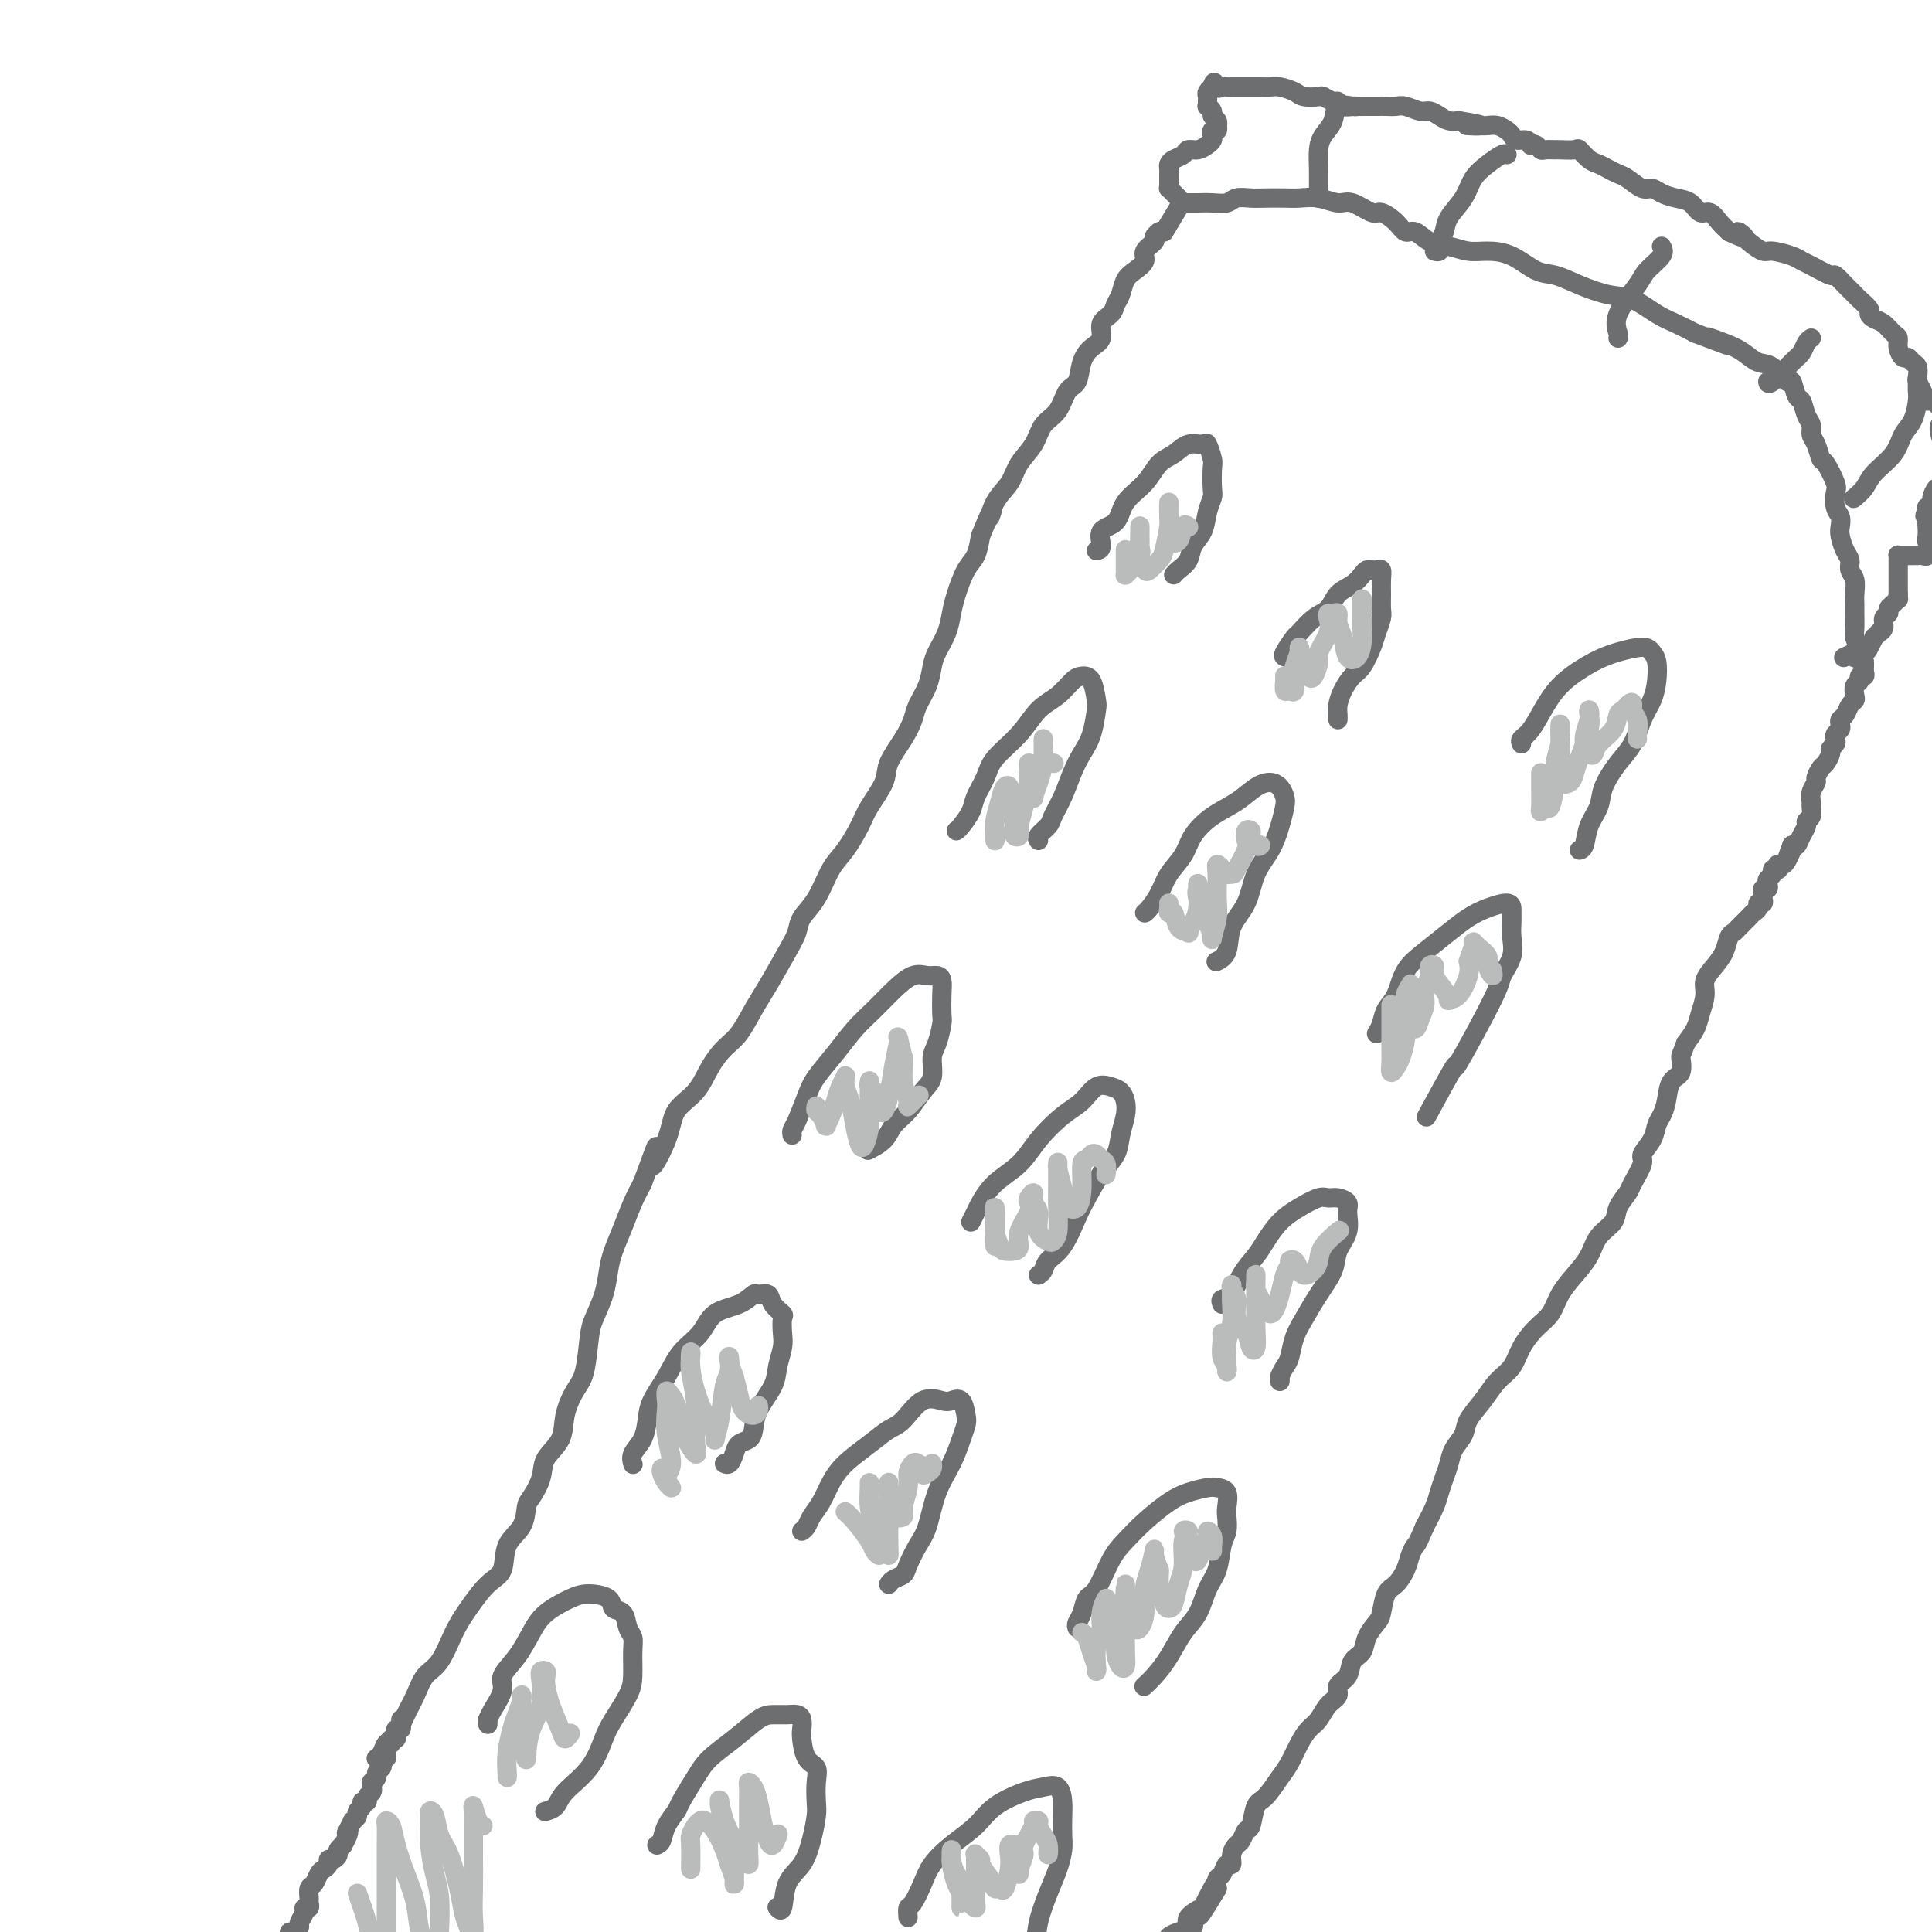 <svg viewBox='0 0 400 400' version='1.1' xmlns='http://www.w3.org/2000/svg' xmlns:xlink='http://www.w3.org/1999/xlink'><g fill='none' stroke='#6D6E70' stroke-width='4' stroke-linecap='round' stroke-linejoin='round'><path d='M78,364c-0.096,0.062 -0.192,0.124 0,0c0.192,-0.124 0.670,-0.433 1,-1c0.330,-0.567 0.510,-1.391 1,-2c0.490,-0.609 1.289,-1.003 2,-2c0.711,-0.997 1.334,-2.598 2,-4c0.666,-1.402 1.374,-2.607 2,-4c0.626,-1.393 1.171,-2.975 2,-4c0.829,-1.025 1.942,-1.493 3,-3c1.058,-1.507 2.060,-4.052 3,-6c0.940,-1.948 1.817,-3.300 3,-5c1.183,-1.700 2.670,-3.748 4,-5c1.330,-1.252 2.502,-1.709 3,-3c0.498,-1.291 0.323,-3.415 1,-5c0.677,-1.585 2.207,-2.629 3,-4c0.793,-1.371 0.850,-3.068 1,-4c0.150,-0.932 0.392,-1.097 1,-2c0.608,-0.903 1.580,-2.542 2,-4c0.420,-1.458 0.287,-2.736 1,-4c0.713,-1.264 2.271,-2.516 3,-4c0.729,-1.484 0.628,-3.200 1,-5c0.372,-1.800 1.217,-3.684 2,-5c0.783,-1.316 1.505,-2.063 2,-4c0.495,-1.937 0.762,-5.062 1,-7c0.238,-1.938 0.448,-2.688 1,-4c0.552,-1.312 1.446,-3.187 2,-5c0.554,-1.813 0.767,-3.566 1,-5c0.233,-1.434 0.485,-2.549 1,-4c0.515,-1.451 1.292,-3.237 2,-5c0.708,-1.763 1.345,-3.504 2,-5c0.655,-1.496 1.327,-2.748 2,-4'/><path d='M133,245c4.775,-13.063 2.213,-5.722 2,-4c-0.213,1.722 1.924,-2.175 3,-5c1.076,-2.825 1.092,-4.578 2,-6c0.908,-1.422 2.708,-2.512 4,-4c1.292,-1.488 2.077,-3.374 3,-5c0.923,-1.626 1.984,-2.991 3,-4c1.016,-1.009 1.989,-1.663 3,-3c1.011,-1.337 2.062,-3.358 3,-5c0.938,-1.642 1.763,-2.905 3,-5c1.237,-2.095 2.887,-5.022 4,-7c1.113,-1.978 1.690,-3.006 2,-4c0.310,-0.994 0.352,-1.953 1,-3c0.648,-1.047 1.901,-2.183 3,-4c1.099,-1.817 2.043,-4.317 3,-6c0.957,-1.683 1.928,-2.549 3,-4c1.072,-1.451 2.244,-3.486 3,-5c0.756,-1.514 1.096,-2.506 2,-4c0.904,-1.494 2.374,-3.491 3,-5c0.626,-1.509 0.409,-2.531 1,-4c0.591,-1.469 1.990,-3.383 3,-5c1.010,-1.617 1.632,-2.935 2,-4c0.368,-1.065 0.484,-1.877 1,-3c0.516,-1.123 1.434,-2.558 2,-4c0.566,-1.442 0.781,-2.891 1,-4c0.219,-1.109 0.443,-1.879 1,-3c0.557,-1.121 1.448,-2.592 2,-4c0.552,-1.408 0.764,-2.753 1,-4c0.236,-1.247 0.496,-2.396 1,-4c0.504,-1.604 1.251,-3.663 2,-5c0.749,-1.337 1.500,-1.954 2,-3c0.500,-1.046 0.750,-2.523 1,-4'/><path d='M203,111c3.529,-8.665 2.353,-4.827 2,-4c-0.353,0.827 0.117,-1.357 1,-3c0.883,-1.643 2.180,-2.745 3,-4c0.820,-1.255 1.164,-2.662 2,-4c0.836,-1.338 2.164,-2.608 3,-4c0.836,-1.392 1.179,-2.907 2,-4c0.821,-1.093 2.120,-1.763 3,-3c0.880,-1.237 1.340,-3.040 2,-4c0.660,-0.960 1.520,-1.076 2,-2c0.480,-0.924 0.580,-2.656 1,-4c0.420,-1.344 1.159,-2.300 2,-3c0.841,-0.700 1.784,-1.145 2,-2c0.216,-0.855 -0.294,-2.120 0,-3c0.294,-0.880 1.390,-1.377 2,-2c0.610,-0.623 0.732,-1.374 1,-2c0.268,-0.626 0.683,-1.126 1,-2c0.317,-0.874 0.538,-2.122 1,-3c0.462,-0.878 1.167,-1.387 2,-2c0.833,-0.613 1.796,-1.331 2,-2c0.204,-0.669 -0.352,-1.290 0,-2c0.352,-0.710 1.610,-1.511 2,-2c0.390,-0.489 -0.089,-0.667 0,-1c0.089,-0.333 0.745,-0.821 1,-1c0.255,-0.179 0.107,-0.048 0,0c-0.107,0.048 -0.173,0.014 0,0c0.173,-0.014 0.587,-0.007 1,0'/><path d='M241,48c6.333,-10.500 3.167,-5.250 0,0'/><path d='M246,42c-0.102,0.001 -0.203,0.001 0,0c0.203,-0.001 0.711,-0.004 1,0c0.289,0.004 0.360,0.015 1,0c0.640,-0.015 1.850,-0.057 3,0c1.150,0.057 2.240,0.211 3,0c0.760,-0.211 1.189,-0.788 2,-1c0.811,-0.212 2.005,-0.058 3,0c0.995,0.058 1.793,0.020 3,0c1.207,-0.020 2.825,-0.022 4,0c1.175,0.022 1.908,0.066 3,0c1.092,-0.066 2.542,-0.244 4,0c1.458,0.244 2.922,0.908 4,1c1.078,0.092 1.769,-0.388 3,0c1.231,0.388 3.001,1.643 4,2c0.999,0.357 1.229,-0.185 2,0c0.771,0.185 2.085,1.096 3,2c0.915,0.904 1.430,1.801 2,2c0.570,0.199 1.193,-0.301 2,0c0.807,0.301 1.796,1.402 3,2c1.204,0.598 2.622,0.693 4,1c1.378,0.307 2.717,0.827 4,1c1.283,0.173 2.512,-0.001 4,0c1.488,0.001 3.237,0.175 5,1c1.763,0.825 3.541,2.299 5,3c1.459,0.701 2.599,0.628 4,1c1.401,0.372 3.063,1.188 5,2c1.937,0.812 4.149,1.621 6,2c1.851,0.379 3.342,0.328 5,1c1.658,0.672 3.485,2.065 5,3c1.515,0.935 2.719,1.410 4,2c1.281,0.590 2.641,1.295 4,2'/><path d='M351,69c11.536,4.367 4.875,1.783 3,1c-1.875,-0.783 1.035,0.233 3,1c1.965,0.767 2.985,1.285 4,2c1.015,0.715 2.026,1.628 3,2c0.974,0.372 1.910,0.202 3,1c1.090,0.798 2.333,2.563 3,3c0.667,0.437 0.757,-0.455 1,0c0.243,0.455 0.639,2.258 1,3c0.361,0.742 0.688,0.424 1,1c0.312,0.576 0.609,2.046 1,3c0.391,0.954 0.877,1.390 1,2c0.123,0.610 -0.117,1.393 0,2c0.117,0.607 0.592,1.040 1,2c0.408,0.960 0.749,2.449 1,3c0.251,0.551 0.411,0.164 1,1c0.589,0.836 1.608,2.896 2,4c0.392,1.104 0.157,1.253 0,2c-0.157,0.747 -0.235,2.091 0,3c0.235,0.909 0.785,1.384 1,2c0.215,0.616 0.095,1.373 0,2c-0.095,0.627 -0.165,1.126 0,2c0.165,0.874 0.566,2.125 1,3c0.434,0.875 0.901,1.375 1,2c0.099,0.625 -0.170,1.374 0,2c0.170,0.626 0.778,1.130 1,2c0.222,0.870 0.059,2.106 0,3c-0.059,0.894 -0.013,1.447 0,2c0.013,0.553 -0.007,1.107 0,2c0.007,0.893 0.040,2.125 0,3c-0.040,0.875 -0.154,1.393 0,2c0.154,0.607 0.577,1.304 1,2'/><path d='M385,134c0.833,5.714 0.417,3.000 0,2c-0.417,-1.000 -0.833,-0.286 -1,0c-0.167,0.286 -0.083,0.143 0,0'/><path d='M386,137c0.009,0.342 0.017,0.683 0,1c-0.017,0.317 -0.061,0.609 0,1c0.061,0.391 0.226,0.882 0,1c-0.226,0.118 -0.844,-0.137 -1,0c-0.156,0.137 0.151,0.666 0,1c-0.151,0.334 -0.761,0.475 -1,1c-0.239,0.525 -0.106,1.436 0,2c0.106,0.564 0.186,0.781 0,1c-0.186,0.219 -0.637,0.440 -1,1c-0.363,0.560 -0.637,1.459 -1,2c-0.363,0.541 -0.816,0.722 -1,1c-0.184,0.278 -0.101,0.652 0,1c0.101,0.348 0.219,0.671 0,1c-0.219,0.329 -0.776,0.664 -1,1c-0.224,0.336 -0.116,0.671 0,1c0.116,0.329 0.239,0.650 0,1c-0.239,0.350 -0.838,0.728 -1,1c-0.162,0.272 0.115,0.439 0,1c-0.115,0.561 -0.623,1.515 -1,2c-0.377,0.485 -0.623,0.501 -1,1c-0.377,0.499 -0.886,1.481 -1,2c-0.114,0.519 0.167,0.577 0,1c-0.167,0.423 -0.781,1.213 -1,2c-0.219,0.787 -0.044,1.572 0,2c0.044,0.428 -0.044,0.498 0,1c0.044,0.502 0.219,1.434 0,2c-0.219,0.566 -0.832,0.765 -1,1c-0.168,0.235 0.110,0.506 0,1c-0.110,0.494 -0.606,1.210 -1,2c-0.394,0.790 -0.684,1.654 -1,2c-0.316,0.346 -0.658,0.173 -1,0'/><path d='M371,175c-2.272,6.001 -0.451,2.004 0,1c0.451,-1.004 -0.466,0.985 -1,2c-0.534,1.015 -0.683,1.056 -1,1c-0.317,-0.056 -0.802,-0.208 -1,0c-0.198,0.208 -0.109,0.777 0,1c0.109,0.223 0.239,0.101 0,0c-0.239,-0.101 -0.848,-0.181 -1,0c-0.152,0.181 0.152,0.622 0,1c-0.152,0.378 -0.758,0.693 -1,1c-0.242,0.307 -0.118,0.607 0,1c0.118,0.393 0.229,0.880 0,1c-0.229,0.120 -0.797,-0.126 -1,0c-0.203,0.126 -0.039,0.625 0,1c0.039,0.375 -0.045,0.625 0,1c0.045,0.375 0.220,0.873 0,1c-0.220,0.127 -0.836,-0.117 -1,0c-0.164,0.117 0.125,0.595 0,1c-0.125,0.405 -0.664,0.737 -1,1c-0.336,0.263 -0.471,0.458 -1,1c-0.529,0.542 -1.454,1.432 -2,2c-0.546,0.568 -0.714,0.813 -1,1c-0.286,0.187 -0.689,0.317 -1,1c-0.311,0.683 -0.531,1.919 -1,3c-0.469,1.081 -1.185,2.008 -2,3c-0.815,0.992 -1.727,2.050 -2,3c-0.273,0.950 0.092,1.791 0,3c-0.092,1.209 -0.640,2.787 -1,4c-0.360,1.213 -0.531,2.061 -1,3c-0.469,0.939 -1.234,1.970 -2,3'/><path d='M349,216c-0.874,2.527 -1.060,2.343 -1,3c0.060,0.657 0.367,2.153 0,3c-0.367,0.847 -1.406,1.045 -2,2c-0.594,0.955 -0.742,2.669 -1,4c-0.258,1.331 -0.628,2.280 -1,3c-0.372,0.720 -0.748,1.212 -1,2c-0.252,0.788 -0.381,1.873 -1,3c-0.619,1.127 -1.728,2.297 -2,3c-0.272,0.703 0.294,0.940 0,2c-0.294,1.060 -1.448,2.944 -2,4c-0.552,1.056 -0.503,1.286 -1,2c-0.497,0.714 -1.539,1.912 -2,3c-0.461,1.088 -0.340,2.065 -1,3c-0.660,0.935 -2.101,1.829 -3,3c-0.899,1.171 -1.255,2.619 -2,4c-0.745,1.381 -1.880,2.693 -3,4c-1.120,1.307 -2.224,2.608 -3,4c-0.776,1.392 -1.222,2.875 -2,4c-0.778,1.125 -1.887,1.893 -3,3c-1.113,1.107 -2.228,2.554 -3,4c-0.772,1.446 -1.200,2.890 -2,4c-0.800,1.110 -1.972,1.886 -3,3c-1.028,1.114 -1.910,2.566 -3,4c-1.090,1.434 -2.386,2.848 -3,4c-0.614,1.152 -0.546,2.041 -1,3c-0.454,0.959 -1.430,1.988 -2,3c-0.570,1.012 -0.733,2.006 -1,3c-0.267,0.994 -0.639,1.988 -1,3c-0.361,1.012 -0.713,2.042 -1,3c-0.287,0.958 -0.511,1.845 -1,3c-0.489,1.155 -1.245,2.577 -2,4'/><path d='M295,316c-1.794,4.225 -1.780,3.787 -2,4c-0.220,0.213 -0.675,1.076 -1,2c-0.325,0.924 -0.520,1.909 -1,3c-0.480,1.091 -1.246,2.287 -2,3c-0.754,0.713 -1.496,0.943 -2,2c-0.504,1.057 -0.769,2.939 -1,4c-0.231,1.061 -0.428,1.299 -1,2c-0.572,0.701 -1.520,1.864 -2,3c-0.480,1.136 -0.491,2.244 -1,3c-0.509,0.756 -1.515,1.160 -2,2c-0.485,0.840 -0.447,2.116 -1,3c-0.553,0.884 -1.695,1.377 -2,2c-0.305,0.623 0.228,1.376 0,2c-0.228,0.624 -1.216,1.119 -2,2c-0.784,0.881 -1.364,2.149 -2,3c-0.636,0.851 -1.329,1.286 -2,2c-0.671,0.714 -1.321,1.708 -2,3c-0.679,1.292 -1.386,2.883 -2,4c-0.614,1.117 -1.134,1.762 -2,3c-0.866,1.238 -2.077,3.071 -3,4c-0.923,0.929 -1.556,0.955 -2,2c-0.444,1.045 -0.697,3.108 -1,4c-0.303,0.892 -0.655,0.611 -1,1c-0.345,0.389 -0.684,1.447 -1,2c-0.316,0.553 -0.609,0.600 -1,1c-0.391,0.400 -0.879,1.153 -1,2c-0.121,0.847 0.125,1.788 0,2c-0.125,0.212 -0.621,-0.304 -1,0c-0.379,0.304 -0.640,1.428 -1,2c-0.360,0.572 -0.817,0.592 -1,1c-0.183,0.408 -0.091,1.204 0,2'/><path d='M252,391c-6.821,11.430 -2.372,2.505 -1,0c1.372,-2.505 -0.331,1.409 -1,3c-0.669,1.591 -0.303,0.860 -1,1c-0.697,0.140 -2.458,1.150 -3,2c-0.542,0.850 0.136,1.541 0,2c-0.136,0.459 -1.087,0.687 -2,1c-0.913,0.313 -1.789,0.713 -2,1c-0.211,0.287 0.243,0.462 0,1c-0.243,0.538 -1.182,1.440 -2,2c-0.818,0.560 -1.514,0.779 -2,1c-0.486,0.221 -0.761,0.444 -1,1c-0.239,0.556 -0.441,1.445 -1,2c-0.559,0.555 -1.474,0.776 -2,1c-0.526,0.224 -0.663,0.452 -1,1c-0.337,0.548 -0.875,1.415 -1,2c-0.125,0.585 0.162,0.889 0,1c-0.162,0.111 -0.774,0.030 -1,0c-0.226,-0.030 -0.064,-0.009 0,0c0.064,0.009 0.032,0.004 0,0'/><path d='M101,357c0.013,-0.456 0.025,-0.911 0,-1c-0.025,-0.089 -0.089,0.190 0,0c0.089,-0.190 0.331,-0.847 1,-2c0.669,-1.153 1.766,-2.801 2,-4c0.234,-1.199 -0.394,-1.950 0,-3c0.394,-1.050 1.812,-2.401 3,-4c1.188,-1.599 2.147,-3.446 3,-5c0.853,-1.554 1.600,-2.816 3,-4c1.400,-1.184 3.454,-2.292 5,-3c1.546,-0.708 2.585,-1.017 4,-1c1.415,0.017 3.206,0.360 4,1c0.794,0.640 0.591,1.576 1,2c0.409,0.424 1.430,0.336 2,1c0.570,0.664 0.687,2.080 1,3c0.313,0.920 0.820,1.345 1,2c0.180,0.655 0.032,1.541 0,3c-0.032,1.459 0.051,3.491 0,5c-0.051,1.509 -0.238,2.494 -1,4c-0.762,1.506 -2.101,3.535 -3,5c-0.899,1.465 -1.359,2.368 -2,4c-0.641,1.632 -1.465,3.992 -3,6c-1.535,2.008 -3.783,3.662 -5,5c-1.217,1.338 -1.405,2.360 -2,3c-0.595,0.640 -1.599,0.897 -2,1c-0.401,0.103 -0.201,0.051 0,0'/><path d='M136,382c0.367,-0.167 0.735,-0.333 1,-1c0.265,-0.667 0.429,-1.833 1,-3c0.571,-1.167 1.551,-2.334 2,-3c0.449,-0.666 0.368,-0.830 1,-2c0.632,-1.170 1.978,-3.347 3,-5c1.022,-1.653 1.719,-2.783 3,-4c1.281,-1.217 3.145,-2.523 5,-4c1.855,-1.477 3.702,-3.126 5,-4c1.298,-0.874 2.047,-0.974 3,-1c0.953,-0.026 2.111,0.021 3,0c0.889,-0.021 1.508,-0.111 2,0c0.492,0.111 0.857,0.424 1,1c0.143,0.576 0.063,1.416 0,2c-0.063,0.584 -0.108,0.912 0,2c0.108,1.088 0.369,2.936 1,4c0.631,1.064 1.631,1.343 2,2c0.369,0.657 0.108,1.691 0,3c-0.108,1.309 -0.064,2.893 0,4c0.064,1.107 0.148,1.737 0,3c-0.148,1.263 -0.527,3.158 -1,5c-0.473,1.842 -1.041,3.632 -2,5c-0.959,1.368 -2.309,2.315 -3,4c-0.691,1.685 -0.725,4.107 -1,5c-0.275,0.893 -0.793,0.255 -1,0c-0.207,-0.255 -0.104,-0.128 0,0'/><path d='M188,397c-0.063,-0.828 -0.125,-1.656 0,-2c0.125,-0.344 0.438,-0.205 1,-1c0.562,-0.795 1.372,-2.523 2,-4c0.628,-1.477 1.074,-2.704 2,-4c0.926,-1.296 2.334,-2.662 4,-4c1.666,-1.338 3.591,-2.648 5,-4c1.409,-1.352 2.300,-2.745 4,-4c1.700,-1.255 4.207,-2.371 6,-3c1.793,-0.629 2.873,-0.772 4,-1c1.127,-0.228 2.303,-0.540 3,0c0.697,0.540 0.917,1.932 1,3c0.083,1.068 0.031,1.813 0,3c-0.031,1.187 -0.040,2.817 0,4c0.040,1.183 0.129,1.918 0,3c-0.129,1.082 -0.476,2.509 -1,4c-0.524,1.491 -1.223,3.044 -2,5c-0.777,1.956 -1.631,4.314 -2,6c-0.369,1.686 -0.254,2.700 -1,4c-0.746,1.300 -2.355,2.884 -3,4c-0.645,1.116 -0.328,1.762 -1,2c-0.672,0.238 -2.335,0.068 -3,0c-0.665,-0.068 -0.333,-0.034 0,0'/><path d='M131,303c0.053,0.162 0.107,0.323 0,0c-0.107,-0.323 -0.373,-1.131 0,-2c0.373,-0.869 1.386,-1.800 2,-3c0.614,-1.200 0.829,-2.669 1,-4c0.171,-1.331 0.298,-2.524 1,-4c0.702,-1.476 1.980,-3.234 3,-5c1.020,-1.766 1.783,-3.538 3,-5c1.217,-1.462 2.888,-2.612 4,-4c1.112,-1.388 1.664,-3.015 3,-4c1.336,-0.985 3.456,-1.330 5,-2c1.544,-0.670 2.512,-1.665 3,-2c0.488,-0.335 0.495,-0.012 1,0c0.505,0.012 1.508,-0.289 2,0c0.492,0.289 0.472,1.168 1,2c0.528,0.832 1.602,1.619 2,2c0.398,0.381 0.120,0.358 0,1c-0.120,0.642 -0.081,1.949 0,3c0.081,1.051 0.204,1.846 0,3c-0.204,1.154 -0.736,2.666 -1,4c-0.264,1.334 -0.259,2.489 -1,4c-0.741,1.511 -2.226,3.377 -3,5c-0.774,1.623 -0.837,3.003 -1,4c-0.163,0.997 -0.426,1.612 -1,2c-0.574,0.388 -1.461,0.549 -2,1c-0.539,0.451 -0.732,1.193 -1,2c-0.268,0.807 -0.611,1.679 -1,2c-0.389,0.321 -0.826,0.092 -1,0c-0.174,-0.092 -0.087,-0.046 0,0'/><path d='M166,317c0.358,-0.261 0.716,-0.523 1,-1c0.284,-0.477 0.494,-1.170 1,-2c0.506,-0.830 1.307,-1.798 2,-3c0.693,-1.202 1.276,-2.637 2,-4c0.724,-1.363 1.589,-2.653 3,-4c1.411,-1.347 3.369,-2.750 5,-4c1.631,-1.250 2.937,-2.348 4,-3c1.063,-0.652 1.885,-0.857 3,-2c1.115,-1.143 2.523,-3.225 4,-4c1.477,-0.775 3.023,-0.244 4,0c0.977,0.244 1.384,0.202 2,0c0.616,-0.202 1.442,-0.565 2,0c0.558,0.565 0.847,2.059 1,3c0.153,0.941 0.168,1.329 0,2c-0.168,0.671 -0.520,1.623 -1,3c-0.480,1.377 -1.088,3.177 -2,5c-0.912,1.823 -2.127,3.668 -3,6c-0.873,2.332 -1.403,5.149 -2,7c-0.597,1.851 -1.260,2.734 -2,4c-0.740,1.266 -1.557,2.914 -2,4c-0.443,1.086 -0.510,1.611 -1,2c-0.490,0.389 -1.401,0.643 -2,1c-0.599,0.357 -0.885,0.816 -1,1c-0.115,0.184 -0.057,0.092 0,0'/><path d='M223,337c-0.094,-0.282 -0.188,-0.564 0,-1c0.188,-0.436 0.658,-1.025 1,-2c0.342,-0.975 0.558,-2.336 1,-3c0.442,-0.664 1.111,-0.632 2,-2c0.889,-1.368 1.997,-4.135 3,-6c1.003,-1.865 1.900,-2.829 3,-4c1.100,-1.171 2.402,-2.549 4,-4c1.598,-1.451 3.494,-2.976 5,-4c1.506,-1.024 2.624,-1.546 4,-2c1.376,-0.454 3.009,-0.838 4,-1c0.991,-0.162 1.338,-0.101 2,0c0.662,0.101 1.638,0.240 2,1c0.362,0.760 0.109,2.139 0,3c-0.109,0.861 -0.074,1.204 0,2c0.074,0.796 0.186,2.043 0,3c-0.186,0.957 -0.672,1.623 -1,3c-0.328,1.377 -0.499,3.467 -1,5c-0.501,1.533 -1.331,2.511 -2,4c-0.669,1.489 -1.178,3.488 -2,5c-0.822,1.512 -1.958,2.535 -3,4c-1.042,1.465 -1.991,3.372 -3,5c-1.009,1.628 -2.079,2.977 -3,4c-0.921,1.023 -1.692,1.721 -2,2c-0.308,0.279 -0.154,0.140 0,0'/><path d='M164,235c-0.062,-0.324 -0.124,-0.648 0,-1c0.124,-0.352 0.434,-0.733 1,-2c0.566,-1.267 1.389,-3.419 2,-5c0.611,-1.581 1.009,-2.589 2,-4c0.991,-1.411 2.576,-3.223 4,-5c1.424,-1.777 2.689,-3.520 4,-5c1.311,-1.480 2.669,-2.698 4,-4c1.331,-1.302 2.633,-2.687 4,-4c1.367,-1.313 2.797,-2.555 4,-3c1.203,-0.445 2.179,-0.095 3,0c0.821,0.095 1.489,-0.065 2,0c0.511,0.065 0.866,0.356 1,1c0.134,0.644 0.046,1.641 0,3c-0.046,1.359 -0.049,3.081 0,4c0.049,0.919 0.152,1.035 0,2c-0.152,0.965 -0.557,2.779 -1,4c-0.443,1.221 -0.924,1.849 -1,3c-0.076,1.151 0.252,2.825 0,4c-0.252,1.175 -1.084,1.849 -2,3c-0.916,1.151 -1.916,2.778 -3,4c-1.084,1.222 -2.252,2.040 -3,3c-0.748,0.960 -1.077,2.061 -2,3c-0.923,0.939 -2.441,1.714 -3,2c-0.559,0.286 -0.160,0.082 0,0c0.160,-0.082 0.080,-0.041 0,0'/><path d='M201,253c0.366,-0.716 0.732,-1.432 1,-2c0.268,-0.568 0.437,-0.988 1,-2c0.563,-1.012 1.519,-2.615 3,-4c1.481,-1.385 3.488,-2.550 5,-4c1.512,-1.450 2.530,-3.184 4,-5c1.470,-1.816 3.392,-3.714 5,-5c1.608,-1.286 2.904,-1.961 4,-3c1.096,-1.039 1.993,-2.442 3,-3c1.007,-0.558 2.123,-0.271 3,0c0.877,0.271 1.516,0.526 2,1c0.484,0.474 0.815,1.167 1,2c0.185,0.833 0.226,1.805 0,3c-0.226,1.195 -0.717,2.613 -1,4c-0.283,1.387 -0.357,2.742 -1,4c-0.643,1.258 -1.853,2.420 -3,4c-1.147,1.580 -2.229,3.579 -3,5c-0.771,1.421 -1.229,2.265 -2,4c-0.771,1.735 -1.853,4.360 -3,6c-1.147,1.640 -2.359,2.295 -3,3c-0.641,0.705 -0.711,1.459 -1,2c-0.289,0.541 -0.797,0.869 -1,1c-0.203,0.131 -0.102,0.066 0,0'/><path d='M253,270c-0.187,-0.403 -0.374,-0.806 0,-1c0.374,-0.194 1.310,-0.180 2,-1c0.690,-0.820 1.135,-2.474 2,-4c0.865,-1.526 2.150,-2.924 3,-4c0.850,-1.076 1.263,-1.829 2,-3c0.737,-1.171 1.797,-2.759 3,-4c1.203,-1.241 2.551,-2.134 4,-3c1.449,-0.866 3.001,-1.706 4,-2c0.999,-0.294 1.447,-0.043 2,0c0.553,0.043 1.213,-0.124 2,0c0.787,0.124 1.702,0.538 2,1c0.298,0.462 -0.020,0.972 0,2c0.020,1.028 0.378,2.575 0,4c-0.378,1.425 -1.491,2.729 -2,4c-0.509,1.271 -0.412,2.508 -1,4c-0.588,1.492 -1.859,3.239 -3,5c-1.141,1.761 -2.152,3.536 -3,5c-0.848,1.464 -1.534,2.618 -2,4c-0.466,1.382 -0.713,2.994 -1,4c-0.287,1.006 -0.613,1.408 -1,2c-0.387,0.592 -0.836,1.375 -1,2c-0.164,0.625 -0.044,1.091 0,1c0.044,-0.091 0.013,-0.740 0,-1c-0.013,-0.260 -0.006,-0.130 0,0'/><path d='M198,172c0.212,-0.148 0.424,-0.296 1,-1c0.576,-0.704 1.515,-1.965 2,-3c0.485,-1.035 0.516,-1.845 1,-3c0.484,-1.155 1.420,-2.654 2,-4c0.580,-1.346 0.802,-2.539 2,-4c1.198,-1.461 3.370,-3.190 5,-5c1.630,-1.810 2.716,-3.700 4,-5c1.284,-1.300 2.764,-2.008 4,-3c1.236,-0.992 2.227,-2.266 3,-3c0.773,-0.734 1.329,-0.927 2,-1c0.671,-0.073 1.456,-0.025 2,1c0.544,1.025 0.847,3.028 1,4c0.153,0.972 0.154,0.913 0,2c-0.154,1.087 -0.465,3.320 -1,5c-0.535,1.680 -1.294,2.806 -2,4c-0.706,1.194 -1.360,2.456 -2,4c-0.640,1.544 -1.268,3.370 -2,5c-0.732,1.630 -1.569,3.064 -2,4c-0.431,0.936 -0.456,1.375 -1,2c-0.544,0.625 -1.608,1.438 -2,2c-0.392,0.562 -0.112,0.875 0,1c0.112,0.125 0.056,0.063 0,0'/><path d='M237,189c0.235,-0.178 0.470,-0.357 1,-1c0.530,-0.643 1.354,-1.751 2,-3c0.646,-1.249 1.113,-2.641 2,-4c0.887,-1.359 2.194,-2.686 3,-4c0.806,-1.314 1.112,-2.615 2,-4c0.888,-1.385 2.360,-2.852 4,-4c1.640,-1.148 3.448,-1.976 5,-3c1.552,-1.024 2.847,-2.246 4,-3c1.153,-0.754 2.163,-1.042 3,-1c0.837,0.042 1.502,0.415 2,1c0.498,0.585 0.831,1.382 1,2c0.169,0.618 0.174,1.056 0,2c-0.174,0.944 -0.527,2.393 -1,4c-0.473,1.607 -1.067,3.372 -2,5c-0.933,1.628 -2.205,3.119 -3,5c-0.795,1.881 -1.114,4.150 -2,6c-0.886,1.850 -2.341,3.279 -3,5c-0.659,1.721 -0.524,3.732 -1,5c-0.476,1.268 -1.565,1.791 -2,2c-0.435,0.209 -0.218,0.105 0,0'/><path d='M285,214c0.360,-0.563 0.720,-1.125 1,-2c0.280,-0.875 0.479,-2.061 1,-3c0.521,-0.939 1.363,-1.631 2,-3c0.637,-1.369 1.068,-3.417 2,-5c0.932,-1.583 2.365,-2.702 4,-4c1.635,-1.298 3.471,-2.775 5,-4c1.529,-1.225 2.749,-2.196 4,-3c1.251,-0.804 2.531,-1.439 4,-2c1.469,-0.561 3.125,-1.046 4,-1c0.875,0.046 0.968,0.622 1,1c0.032,0.378 0.001,0.556 0,1c-0.001,0.444 0.028,1.154 0,2c-0.028,0.846 -0.111,1.829 0,3c0.111,1.171 0.417,2.532 0,4c-0.417,1.468 -1.556,3.043 -2,4c-0.444,0.957 -0.194,1.295 -2,5c-1.806,3.705 -5.670,10.777 -7,13c-1.330,2.223 -0.127,-0.401 -1,1c-0.873,1.401 -3.821,6.829 -5,9c-1.179,2.171 -0.590,1.086 0,0'/><path d='M227,114c0.505,-0.118 1.010,-0.235 1,-1c-0.010,-0.765 -0.533,-2.176 0,-3c0.533,-0.824 2.124,-1.060 3,-2c0.876,-0.940 1.038,-2.585 2,-4c0.962,-1.415 2.723,-2.599 4,-4c1.277,-1.401 2.068,-3.019 3,-4c0.932,-0.981 2.005,-1.324 3,-2c0.995,-0.676 1.913,-1.684 3,-2c1.087,-0.316 2.344,0.058 3,0c0.656,-0.058 0.713,-0.550 1,0c0.287,0.550 0.806,2.141 1,3c0.194,0.859 0.064,0.985 0,2c-0.064,1.015 -0.063,2.918 0,4c0.063,1.082 0.187,1.343 0,2c-0.187,0.657 -0.683,1.710 -1,3c-0.317,1.290 -0.453,2.819 -1,4c-0.547,1.181 -1.506,2.015 -2,3c-0.494,0.985 -0.524,2.120 -1,3c-0.476,0.880 -1.397,1.506 -2,2c-0.603,0.494 -0.886,0.855 -1,1c-0.114,0.145 -0.057,0.072 0,0'/><path d='M266,136c-0.215,-0.092 -0.430,-0.183 0,-1c0.430,-0.817 1.503,-2.358 2,-3c0.497,-0.642 0.416,-0.384 1,-1c0.584,-0.616 1.834,-2.105 3,-3c1.166,-0.895 2.249,-1.196 3,-2c0.751,-0.804 1.171,-2.110 2,-3c0.829,-0.890 2.067,-1.362 3,-2c0.933,-0.638 1.560,-1.440 2,-2c0.440,-0.560 0.692,-0.877 1,-1c0.308,-0.123 0.671,-0.053 1,0c0.329,0.053 0.624,0.087 1,0c0.376,-0.087 0.834,-0.295 1,0c0.166,0.295 0.041,1.093 0,2c-0.041,0.907 0.001,1.921 0,3c-0.001,1.079 -0.045,2.222 0,3c0.045,0.778 0.178,1.191 0,2c-0.178,0.809 -0.667,2.015 -1,3c-0.333,0.985 -0.510,1.748 -1,3c-0.490,1.252 -1.294,2.993 -2,4c-0.706,1.007 -1.313,1.279 -2,2c-0.687,0.721 -1.452,1.892 -2,3c-0.548,1.108 -0.879,2.153 -1,3c-0.121,0.847 -0.033,1.497 0,2c0.033,0.503 0.009,0.858 0,1c-0.009,0.142 -0.005,0.071 0,0'/><path d='M315,154c-0.157,-0.315 -0.314,-0.630 0,-1c0.314,-0.370 1.100,-0.795 2,-2c0.900,-1.205 1.915,-3.189 3,-5c1.085,-1.811 2.241,-3.449 4,-5c1.759,-1.551 4.121,-3.014 6,-4c1.879,-0.986 3.275,-1.496 5,-2c1.725,-0.504 3.781,-1.002 5,-1c1.219,0.002 1.603,0.505 2,1c0.397,0.495 0.809,0.982 1,2c0.191,1.018 0.162,2.567 0,4c-0.162,1.433 -0.457,2.750 -1,4c-0.543,1.250 -1.335,2.434 -2,4c-0.665,1.566 -1.204,3.513 -2,5c-0.796,1.487 -1.848,2.514 -3,4c-1.152,1.486 -2.403,3.432 -3,5c-0.597,1.568 -0.538,2.760 -1,4c-0.462,1.240 -1.443,2.528 -2,4c-0.557,1.472 -0.688,3.127 -1,4c-0.312,0.873 -0.803,0.964 -1,1c-0.197,0.036 -0.098,0.018 0,0'/><path d='M244,41c-0.309,-0.303 -0.619,-0.606 -1,-1c-0.381,-0.394 -0.834,-0.879 -1,-1c-0.166,-0.121 -0.044,0.122 0,0c0.044,-0.122 0.011,-0.610 0,-1c-0.011,-0.390 -0.001,-0.682 0,-1c0.001,-0.318 -0.007,-0.662 0,-1c0.007,-0.338 0.028,-0.669 0,-1c-0.028,-0.331 -0.107,-0.662 0,-1c0.107,-0.338 0.399,-0.682 1,-1c0.601,-0.318 1.510,-0.610 2,-1c0.490,-0.390 0.562,-0.878 1,-1c0.438,-0.122 1.241,0.121 2,0c0.759,-0.121 1.475,-0.606 2,-1c0.525,-0.394 0.859,-0.698 1,-1c0.141,-0.302 0.090,-0.602 0,-1c-0.090,-0.398 -0.219,-0.894 0,-1c0.219,-0.106 0.787,0.179 1,0c0.213,-0.179 0.072,-0.821 0,-1c-0.072,-0.179 -0.076,0.106 0,0c0.076,-0.106 0.231,-0.602 0,-1c-0.231,-0.398 -0.846,-0.698 -1,-1c-0.154,-0.302 0.155,-0.606 0,-1c-0.155,-0.394 -0.775,-0.879 -1,-1c-0.225,-0.121 -0.057,0.122 0,0c0.057,-0.122 0.001,-0.607 0,-1c-0.001,-0.393 0.051,-0.693 0,-1c-0.051,-0.307 -0.206,-0.621 0,-1c0.206,-0.379 0.773,-0.823 1,-1c0.227,-0.177 0.113,-0.089 0,0'/><path d='M251,18c0.332,-1.856 0.663,-0.497 1,0c0.337,0.497 0.680,0.133 1,0c0.320,-0.133 0.617,-0.036 1,0c0.383,0.036 0.851,0.010 1,0c0.149,-0.010 -0.020,-0.002 0,0c0.020,0.002 0.231,-0.000 1,0c0.769,0.000 2.097,0.003 3,0c0.903,-0.003 1.381,-0.011 2,0c0.619,0.011 1.378,0.042 2,0c0.622,-0.042 1.107,-0.156 2,0c0.893,0.156 2.193,0.582 3,1c0.807,0.418 1.119,0.829 2,1c0.881,0.171 2.329,0.102 3,0c0.671,-0.102 0.565,-0.238 1,0c0.435,0.238 1.411,0.848 2,1c0.589,0.152 0.791,-0.156 1,0c0.209,0.156 0.426,0.774 1,1c0.574,0.226 1.505,0.061 2,0c0.495,-0.061 0.556,-0.016 1,0c0.444,0.016 1.273,0.003 2,0c0.727,-0.003 1.353,0.003 2,0c0.647,-0.003 1.314,-0.016 2,0c0.686,0.016 1.391,0.060 2,0c0.609,-0.060 1.122,-0.222 2,0c0.878,0.222 2.122,0.830 3,1c0.878,0.170 1.390,-0.099 2,0c0.610,0.099 1.318,0.565 2,1c0.682,0.435 1.338,0.839 2,1c0.662,0.161 1.331,0.081 2,0'/><path d='M302,25c8.247,1.310 3.365,1.086 2,1c-1.365,-0.086 0.786,-0.034 2,0c1.214,0.034 1.490,0.052 2,0c0.510,-0.052 1.253,-0.173 2,0c0.747,0.173 1.496,0.638 2,1c0.504,0.362 0.761,0.619 1,1c0.239,0.381 0.459,0.886 1,1c0.541,0.114 1.402,-0.162 2,0c0.598,0.162 0.933,0.761 1,1c0.067,0.239 -0.132,0.117 0,0c0.132,-0.117 0.597,-0.228 1,0c0.403,0.228 0.746,0.793 1,1c0.254,0.207 0.420,0.054 1,0c0.580,-0.054 1.573,-0.008 2,0c0.427,0.008 0.288,-0.023 1,0c0.712,0.023 2.273,0.100 3,0c0.727,-0.100 0.618,-0.377 1,0c0.382,0.377 1.256,1.409 2,2c0.744,0.591 1.358,0.740 2,1c0.642,0.260 1.313,0.629 2,1c0.687,0.371 1.391,0.743 2,1c0.609,0.257 1.125,0.398 2,1c0.875,0.602 2.111,1.666 3,2c0.889,0.334 1.431,-0.060 2,0c0.569,0.060 1.163,0.575 2,1c0.837,0.425 1.915,0.761 3,1c1.085,0.239 2.178,0.382 3,1c0.822,0.618 1.375,1.712 2,2c0.625,0.288 1.322,-0.230 2,0c0.678,0.230 1.337,1.209 2,2c0.663,0.791 1.332,1.396 2,2'/><path d='M358,48c5.326,2.542 2.642,0.397 2,0c-0.642,-0.397 0.759,0.955 2,2c1.241,1.045 2.322,1.784 3,2c0.678,0.216 0.953,-0.092 2,0c1.047,0.092 2.867,0.583 4,1c1.133,0.417 1.578,0.759 2,1c0.422,0.241 0.820,0.379 2,1c1.180,0.621 3.143,1.725 4,2c0.857,0.275 0.610,-0.278 1,0c0.390,0.278 1.419,1.388 2,2c0.581,0.612 0.715,0.727 1,1c0.285,0.273 0.719,0.703 1,1c0.281,0.297 0.407,0.460 1,1c0.593,0.540 1.654,1.458 2,2c0.346,0.542 -0.022,0.708 0,1c0.022,0.292 0.436,0.711 1,1c0.564,0.289 1.278,0.449 2,1c0.722,0.551 1.450,1.492 2,2c0.550,0.508 0.921,0.584 1,1c0.079,0.416 -0.133,1.171 0,2c0.133,0.829 0.610,1.732 1,2c0.390,0.268 0.692,-0.098 1,0c0.308,0.098 0.621,0.658 1,1c0.379,0.342 0.823,0.464 1,1c0.177,0.536 0.088,1.487 0,2c-0.088,0.513 -0.174,0.588 0,1c0.174,0.412 0.607,1.160 1,2c0.393,0.840 0.744,1.772 1,2c0.256,0.228 0.415,-0.246 1,0c0.585,0.246 1.596,1.213 2,2c0.404,0.787 0.202,1.393 0,2'/><path d='M402,87c3.110,4.389 0.886,1.361 0,1c-0.886,-0.361 -0.433,1.945 0,3c0.433,1.055 0.847,0.861 1,1c0.153,0.139 0.045,0.612 0,1c-0.045,0.388 -0.026,0.691 0,1c0.026,0.309 0.058,0.623 0,1c-0.058,0.377 -0.208,0.818 0,1c0.208,0.182 0.774,0.104 1,0c0.226,-0.104 0.113,-0.235 0,0c-0.113,0.235 -0.227,0.836 0,1c0.227,0.164 0.793,-0.110 1,0c0.207,0.110 0.054,0.604 0,1c-0.054,0.396 -0.008,0.694 0,1c0.008,0.306 -0.022,0.618 0,1c0.022,0.382 0.094,0.833 0,1c-0.094,0.167 -0.355,0.052 -1,0c-0.645,-0.052 -1.674,-0.039 -2,0c-0.326,0.039 0.053,0.106 0,0c-0.053,-0.106 -0.536,-0.383 -1,0c-0.464,0.383 -0.909,1.426 -1,2c-0.091,0.574 0.171,0.680 0,1c-0.171,0.320 -0.777,0.855 -1,1c-0.223,0.145 -0.064,-0.102 0,0c0.064,0.102 0.032,0.551 0,1'/><path d='M399,106c-0.928,1.112 -0.248,0.893 0,1c0.248,0.107 0.065,0.541 0,1c-0.065,0.459 -0.013,0.944 0,1c0.013,0.056 -0.014,-0.317 0,0c0.014,0.317 0.070,1.323 0,2c-0.070,0.677 -0.268,1.024 0,1c0.268,-0.024 1.000,-0.417 1,0c0.000,0.417 -0.731,1.646 -1,2c-0.269,0.354 -0.075,-0.168 0,0c0.075,0.168 0.030,1.026 0,1c-0.030,-0.026 -0.046,-0.935 0,-1c0.046,-0.065 0.154,0.715 0,1c-0.154,0.285 -0.570,0.076 -1,0c-0.430,-0.076 -0.876,-0.020 -1,0c-0.124,0.020 0.072,0.005 0,0c-0.072,-0.005 -0.412,0.002 -1,0c-0.588,-0.002 -1.426,-0.012 -2,0c-0.574,0.012 -0.886,0.046 -1,0c-0.114,-0.046 -0.031,-0.172 0,0c0.031,0.172 0.008,0.641 0,1c-0.008,0.359 -0.002,0.607 0,1c0.002,0.393 0.001,0.931 0,1c-0.001,0.069 -0.000,-0.332 0,0c0.000,0.332 0.000,1.396 0,2c-0.000,0.604 -0.000,0.750 0,1c0.000,0.250 0.000,0.606 0,1c-0.000,0.394 -0.000,0.827 0,1c0.000,0.173 0.000,0.087 0,0'/><path d='M393,123c0.043,1.416 0.151,0.956 0,1c-0.151,0.044 -0.561,0.593 -1,1c-0.439,0.407 -0.906,0.674 -1,1c-0.094,0.326 0.186,0.713 0,1c-0.186,0.287 -0.839,0.473 -1,1c-0.161,0.527 0.168,1.393 0,2c-0.168,0.607 -0.833,0.954 -1,1c-0.167,0.046 0.164,-0.208 0,0c-0.164,0.208 -0.823,0.879 -1,1c-0.177,0.121 0.126,-0.308 0,0c-0.126,0.308 -0.682,1.354 -1,2c-0.318,0.646 -0.397,0.891 -1,1c-0.603,0.109 -1.729,0.081 -2,0c-0.271,-0.081 0.312,-0.214 0,0c-0.312,0.214 -1.518,0.775 -2,1c-0.482,0.225 -0.241,0.112 0,0'/><path d='M273,41c0.001,-0.404 0.002,-0.807 0,-1c-0.002,-0.193 -0.007,-0.175 0,-1c0.007,-0.825 0.027,-2.491 0,-4c-0.027,-1.509 -0.102,-2.859 0,-4c0.102,-1.141 0.381,-2.071 1,-3c0.619,-0.929 1.577,-1.857 2,-3c0.423,-1.143 0.309,-2.502 1,-3c0.691,-0.498 2.186,-0.134 3,0c0.814,0.134 0.947,0.038 1,0c0.053,-0.038 0.027,-0.019 0,0'/><path d='M297,52c0.415,0.094 0.830,0.189 1,0c0.170,-0.189 0.094,-0.661 0,-1c-0.094,-0.339 -0.206,-0.545 0,-1c0.206,-0.455 0.729,-1.161 1,-2c0.271,-0.839 0.289,-1.812 1,-3c0.711,-1.188 2.113,-2.591 3,-4c0.887,-1.409 1.257,-2.822 2,-4c0.743,-1.178 1.859,-2.120 3,-3c1.141,-0.880 2.307,-1.699 3,-2c0.693,-0.301 0.912,-0.086 1,0c0.088,0.086 0.044,0.043 0,0'/><path d='M344,51c0.312,0.556 0.623,1.112 0,2c-0.623,0.888 -2.181,2.108 -3,3c-0.819,0.892 -0.899,1.454 -2,3c-1.101,1.546 -3.223,4.074 -4,6c-0.777,1.926 -0.209,3.249 0,4c0.209,0.751 0.060,0.929 0,1c-0.060,0.071 -0.030,0.036 0,0'/><path d='M375,70c-0.340,0.224 -0.679,0.449 -1,1c-0.321,0.551 -0.622,1.429 -1,2c-0.378,0.571 -0.833,0.833 -2,2c-1.167,1.167 -3.045,3.237 -4,4c-0.955,0.763 -0.987,0.218 -1,0c-0.013,-0.218 -0.006,-0.109 0,0'/><path d='M397,79c-0.016,0.723 -0.033,1.445 0,2c0.033,0.555 0.114,0.942 0,2c-0.114,1.058 -0.425,2.786 -1,4c-0.575,1.214 -1.415,1.912 -2,3c-0.585,1.088 -0.914,2.565 -2,4c-1.086,1.435 -2.930,2.828 -4,4c-1.070,1.172 -1.365,2.123 -2,3c-0.635,0.877 -1.610,1.679 -2,2c-0.390,0.321 -0.195,0.160 0,0'/><path d='M83,356c-0.030,0.301 -0.061,0.603 0,1c0.061,0.397 0.212,0.890 0,1c-0.212,0.110 -0.788,-0.163 -1,0c-0.212,0.163 -0.061,0.760 0,1c0.061,0.240 0.031,0.121 0,0c-0.031,-0.121 -0.065,-0.243 0,0c0.065,0.243 0.228,0.853 0,1c-0.228,0.147 -0.846,-0.168 -1,0c-0.154,0.168 0.156,0.820 0,1c-0.156,0.180 -0.778,-0.110 -1,0c-0.222,0.110 -0.046,0.621 0,1c0.046,0.379 -0.039,0.626 0,1c0.039,0.374 0.203,0.874 0,1c-0.203,0.126 -0.771,-0.121 -1,0c-0.229,0.121 -0.118,0.611 0,1c0.118,0.389 0.242,0.678 0,1c-0.242,0.322 -0.849,0.679 -1,1c-0.151,0.321 0.155,0.607 0,1c-0.155,0.393 -0.773,0.893 -1,1c-0.227,0.107 -0.065,-0.179 0,0c0.065,0.179 0.033,0.822 0,1c-0.033,0.178 -0.065,-0.111 0,0c0.065,0.111 0.229,0.621 0,1c-0.229,0.379 -0.850,0.626 -1,1c-0.150,0.374 0.171,0.874 0,1c-0.171,0.126 -0.833,-0.121 -1,0c-0.167,0.121 0.161,0.610 0,1c-0.161,0.390 -0.813,0.682 -1,1c-0.187,0.318 0.089,0.662 0,1c-0.089,0.338 -0.545,0.669 -1,1'/><path d='M73,377c-1.791,3.674 -1.268,2.361 -1,2c0.268,-0.361 0.283,0.232 0,1c-0.283,0.768 -0.863,1.712 -1,2c-0.137,0.288 0.170,-0.081 0,0c-0.170,0.081 -0.815,0.613 -1,1c-0.185,0.387 0.091,0.629 0,1c-0.091,0.371 -0.549,0.872 -1,1c-0.451,0.128 -0.894,-0.116 -1,0c-0.106,0.116 0.125,0.593 0,1c-0.125,0.407 -0.608,0.743 -1,1c-0.392,0.257 -0.694,0.436 -1,1c-0.306,0.564 -0.617,1.514 -1,2c-0.383,0.486 -0.839,0.508 -1,1c-0.161,0.492 -0.028,1.454 0,2c0.028,0.546 -0.049,0.675 0,1c0.049,0.325 0.224,0.846 0,1c-0.224,0.154 -0.847,-0.060 -1,0c-0.153,0.060 0.166,0.394 0,1c-0.166,0.606 -0.815,1.485 -1,2c-0.185,0.515 0.095,0.668 0,1c-0.095,0.332 -0.565,0.844 -1,1c-0.435,0.156 -0.834,-0.045 -1,0c-0.166,0.045 -0.100,0.337 0,1c0.100,0.663 0.233,1.696 0,2c-0.233,0.304 -0.833,-0.123 -1,0c-0.167,0.123 0.100,0.796 0,1c-0.100,0.204 -0.565,-0.060 -1,0c-0.435,0.060 -0.838,0.446 -1,1c-0.162,0.554 -0.081,1.277 0,2'/><path d='M57,407c-2.642,4.864 -1.248,2.023 -1,1c0.248,-1.023 -0.651,-0.229 -1,0c-0.349,0.229 -0.149,-0.106 0,0c0.149,0.106 0.246,0.655 0,1c-0.246,0.345 -0.835,0.488 -1,1c-0.165,0.512 0.096,1.394 0,2c-0.096,0.606 -0.547,0.936 -1,1c-0.453,0.064 -0.906,-0.136 -1,0c-0.094,0.136 0.171,0.610 0,1c-0.171,0.390 -0.777,0.696 -1,1c-0.223,0.304 -0.064,0.606 0,1c0.064,0.394 0.031,0.880 0,1c-0.031,0.120 -0.060,-0.125 0,0c0.060,0.125 0.208,0.622 0,1c-0.208,0.378 -0.774,0.637 -1,1c-0.226,0.363 -0.112,0.829 0,1c0.112,0.171 0.222,0.046 0,0c-0.222,-0.046 -0.778,-0.013 -1,0c-0.222,0.013 -0.111,0.007 0,0'/><path d='M247,398c0.120,0.303 0.239,0.606 0,1c-0.239,0.394 -0.837,0.879 -1,1c-0.163,0.121 0.110,-0.123 0,0c-0.110,0.123 -0.604,0.614 -1,1c-0.396,0.386 -0.694,0.667 -1,1c-0.306,0.333 -0.621,0.720 -1,1c-0.379,0.280 -0.824,0.455 -1,1c-0.176,0.545 -0.085,1.459 0,2c0.085,0.541 0.163,0.708 0,1c-0.163,0.292 -0.568,0.709 -1,1c-0.432,0.291 -0.890,0.455 -1,1c-0.110,0.545 0.128,1.469 0,2c-0.128,0.531 -0.620,0.668 -1,1c-0.380,0.332 -0.646,0.860 -1,1c-0.354,0.140 -0.796,-0.106 -1,0c-0.204,0.106 -0.171,0.564 -1,1c-0.829,0.436 -2.521,0.849 -3,1c-0.479,0.151 0.256,0.041 0,0c-0.256,-0.041 -1.502,-0.012 -2,0c-0.498,0.012 -0.249,0.006 0,0'/></g>
<g fill='none' stroke='#BABBBB' stroke-width='4' stroke-linecap='round' stroke-linejoin='round'><path d='M74,392c0.785,2.173 1.569,4.346 2,6c0.431,1.654 0.508,2.789 1,4c0.492,1.211 1.400,2.497 2,3c0.600,0.503 0.893,0.223 1,0c0.107,-0.223 0.029,-0.390 0,-1c-0.029,-0.610 -0.007,-1.662 0,-3c0.007,-1.338 0.001,-2.961 0,-5c-0.001,-2.039 0.003,-4.493 0,-7c-0.003,-2.507 -0.013,-5.068 0,-7c0.013,-1.932 0.048,-3.235 0,-4c-0.048,-0.765 -0.178,-0.990 0,-1c0.178,-0.010 0.663,0.196 1,1c0.337,0.804 0.527,2.207 1,4c0.473,1.793 1.231,3.976 2,6c0.769,2.024 1.551,3.891 2,6c0.449,2.109 0.565,4.461 1,6c0.435,1.539 1.189,2.264 2,3c0.811,0.736 1.679,1.483 2,1c0.321,-0.483 0.096,-2.196 0,-3c-0.096,-0.804 -0.064,-0.698 0,-2c0.064,-1.302 0.160,-4.013 0,-6c-0.160,-1.987 -0.576,-3.250 -1,-5c-0.424,-1.750 -0.858,-3.987 -1,-6c-0.142,-2.013 0.006,-3.802 0,-5c-0.006,-1.198 -0.167,-1.805 0,-2c0.167,-0.195 0.660,0.023 1,1c0.340,0.977 0.525,2.712 1,4c0.475,1.288 1.241,2.129 2,4c0.759,1.871 1.512,4.773 2,7c0.488,2.227 0.711,3.779 1,5c0.289,1.221 0.645,2.110 1,3'/><path d='M97,399c1.464,3.224 1.125,0.284 1,-2c-0.125,-2.284 -0.034,-3.911 0,-6c0.034,-2.089 0.012,-4.641 0,-7c-0.012,-2.359 -0.014,-4.527 0,-6c0.014,-1.473 0.042,-2.251 0,-3c-0.042,-0.749 -0.156,-1.469 0,-1c0.156,0.469 0.580,2.126 1,3c0.420,0.874 0.834,0.964 1,1c0.166,0.036 0.083,0.018 0,0'/><path d='M105,368c0.024,-0.103 0.049,-0.205 0,-1c-0.049,-0.795 -0.171,-2.281 0,-4c0.171,-1.719 0.634,-3.671 1,-5c0.366,-1.329 0.633,-2.036 1,-3c0.367,-0.964 0.834,-2.184 1,-3c0.166,-0.816 0.030,-1.227 0,-1c-0.030,0.227 0.044,1.091 0,2c-0.044,0.909 -0.206,1.865 0,3c0.206,1.135 0.781,2.451 1,4c0.219,1.549 0.083,3.330 0,4c-0.083,0.670 -0.114,0.228 0,-1c0.114,-1.228 0.374,-3.244 1,-5c0.626,-1.756 1.618,-3.253 2,-5c0.382,-1.747 0.154,-3.746 0,-5c-0.154,-1.254 -0.236,-1.765 0,-2c0.236,-0.235 0.788,-0.194 1,0c0.212,0.194 0.084,0.540 0,1c-0.084,0.460 -0.124,1.034 0,2c0.124,0.966 0.412,2.325 1,4c0.588,1.675 1.477,3.665 2,5c0.523,1.335 0.679,2.013 1,2c0.321,-0.013 0.806,-0.718 1,-1c0.194,-0.282 0.097,-0.141 0,0'/><path d='M143,387c0.002,-0.532 0.003,-1.063 0,-1c-0.003,0.063 -0.012,0.721 0,0c0.012,-0.721 0.044,-2.821 0,-4c-0.044,-1.179 -0.164,-1.436 0,-2c0.164,-0.564 0.611,-1.434 1,-2c0.389,-0.566 0.720,-0.826 1,-1c0.280,-0.174 0.510,-0.261 1,0c0.490,0.261 1.241,0.872 2,2c0.759,1.128 1.525,2.774 2,4c0.475,1.226 0.660,2.033 1,3c0.340,0.967 0.834,2.094 1,3c0.166,0.906 0.002,1.591 0,1c-0.002,-0.591 0.157,-2.459 0,-4c-0.157,-1.541 -0.631,-2.756 -1,-4c-0.369,-1.244 -0.632,-2.518 -1,-4c-0.368,-1.482 -0.839,-3.173 -1,-4c-0.161,-0.827 -0.012,-0.791 0,-1c0.012,-0.209 -0.112,-0.664 0,0c0.112,0.664 0.461,2.447 1,4c0.539,1.553 1.269,2.876 2,4c0.731,1.124 1.464,2.048 2,3c0.536,0.952 0.876,1.931 1,2c0.124,0.069 0.034,-0.773 0,-2c-0.034,-1.227 -0.010,-2.841 0,-4c0.010,-1.159 0.006,-1.864 0,-3c-0.006,-1.136 -0.013,-2.703 0,-4c0.013,-1.297 0.045,-2.323 0,-3c-0.045,-0.677 -0.167,-1.006 0,-1c0.167,0.006 0.622,0.348 1,1c0.378,0.652 0.679,1.615 1,3c0.321,1.385 0.660,3.193 1,5'/><path d='M158,378c0.646,1.825 0.761,2.386 1,3c0.239,0.614 0.603,1.281 1,1c0.397,-0.281 0.828,-1.509 1,-2c0.172,-0.491 0.086,-0.246 0,0'/><path d='M137,304c-0.072,0.239 -0.144,0.478 0,1c0.144,0.522 0.504,1.327 1,2c0.496,0.673 1.128,1.214 1,1c-0.128,-0.214 -1.015,-1.183 -1,-2c0.015,-0.817 0.931,-1.481 1,-3c0.069,-1.519 -0.710,-3.892 -1,-6c-0.290,-2.108 -0.090,-3.950 0,-5c0.090,-1.050 0.071,-1.306 0,-2c-0.071,-0.694 -0.193,-1.825 0,-2c0.193,-0.175 0.700,0.607 1,1c0.300,0.393 0.392,0.397 1,2c0.608,1.603 1.732,4.805 2,6c0.268,1.195 -0.319,0.384 0,1c0.319,0.616 1.546,2.660 2,3c0.454,0.340 0.136,-1.025 0,-2c-0.136,-0.975 -0.089,-1.559 0,-3c0.089,-1.441 0.219,-3.738 0,-6c-0.219,-2.262 -0.789,-4.490 -1,-6c-0.211,-1.510 -0.065,-2.302 0,-3c0.065,-0.698 0.050,-1.302 0,-1c-0.050,0.302 -0.133,1.509 0,3c0.133,1.491 0.484,3.267 1,5c0.516,1.733 1.199,3.425 2,5c0.801,1.575 1.721,3.034 2,4c0.279,0.966 -0.083,1.438 0,1c0.083,-0.438 0.610,-1.787 1,-4c0.390,-2.213 0.643,-5.292 1,-7c0.357,-1.708 0.817,-2.045 1,-3c0.183,-0.955 0.088,-2.526 0,-3c-0.088,-0.474 -0.168,0.150 0,1c0.168,0.850 0.584,1.925 1,3'/><path d='M152,285c0.349,1.362 0.720,2.768 1,4c0.280,1.232 0.467,2.292 1,3c0.533,0.708 1.411,1.066 2,1c0.589,-0.066 0.889,-0.556 1,-1c0.111,-0.444 0.032,-0.841 0,-1c-0.032,-0.159 -0.016,-0.079 0,0'/><path d='M169,229c-0.083,0.371 -0.167,0.742 0,1c0.167,0.258 0.584,0.404 1,1c0.416,0.596 0.833,1.643 1,2c0.167,0.357 0.086,0.023 0,0c-0.086,-0.023 -0.177,0.263 0,0c0.177,-0.263 0.622,-1.077 1,-2c0.378,-0.923 0.689,-1.954 1,-3c0.311,-1.046 0.622,-2.105 1,-3c0.378,-0.895 0.822,-1.626 1,-2c0.178,-0.374 0.089,-0.391 0,0c-0.089,0.391 -0.179,1.190 0,2c0.179,0.810 0.626,1.632 1,3c0.374,1.368 0.675,3.281 1,5c0.325,1.719 0.676,3.243 1,4c0.324,0.757 0.623,0.745 1,0c0.377,-0.745 0.833,-2.225 1,-4c0.167,-1.775 0.044,-3.846 0,-5c-0.044,-1.154 -0.008,-1.393 0,-2c0.008,-0.607 -0.013,-1.583 0,-2c0.013,-0.417 0.059,-0.277 0,0c-0.059,0.277 -0.223,0.689 0,1c0.223,0.311 0.833,0.522 1,1c0.167,0.478 -0.110,1.224 0,2c0.110,0.776 0.608,1.581 1,2c0.392,0.419 0.680,0.453 1,0c0.320,-0.453 0.674,-1.392 1,-3c0.326,-1.608 0.626,-3.884 1,-6c0.374,-2.116 0.822,-4.072 1,-5c0.178,-0.928 0.086,-0.827 0,-1c-0.086,-0.173 -0.168,-0.621 0,0c0.168,0.621 0.584,2.310 1,4'/><path d='M187,219c0.085,1.379 -0.201,3.325 0,5c0.201,1.675 0.889,3.078 1,4c0.111,0.922 -0.355,1.364 0,1c0.355,-0.364 1.530,-1.532 2,-2c0.470,-0.468 0.235,-0.234 0,0'/><path d='M206,172c-0.007,0.894 -0.013,1.787 0,2c0.013,0.213 0.046,-0.256 0,-1c-0.046,-0.744 -0.171,-1.763 0,-3c0.171,-1.237 0.638,-2.690 1,-4c0.362,-1.310 0.619,-2.475 1,-3c0.381,-0.525 0.886,-0.410 1,0c0.114,0.410 -0.162,1.116 0,2c0.162,0.884 0.760,1.945 1,3c0.240,1.055 0.120,2.104 0,3c-0.120,0.896 -0.240,1.639 0,2c0.240,0.361 0.840,0.339 1,0c0.160,-0.339 -0.118,-0.995 0,-2c0.118,-1.005 0.634,-2.358 1,-4c0.366,-1.642 0.582,-3.574 1,-5c0.418,-1.426 1.039,-2.347 1,-3c-0.039,-0.653 -0.739,-1.037 -1,-1c-0.261,0.037 -0.085,0.495 0,1c0.085,0.505 0.078,1.055 0,2c-0.078,0.945 -0.227,2.284 0,3c0.227,0.716 0.831,0.808 1,1c0.169,0.192 -0.098,0.482 0,0c0.098,-0.482 0.562,-1.737 1,-3c0.438,-1.263 0.849,-2.533 1,-4c0.151,-1.467 0.040,-3.131 0,-4c-0.040,-0.869 -0.011,-0.944 0,-1c0.011,-0.056 0.003,-0.092 0,0c-0.003,0.092 -0.001,0.312 0,1c0.001,0.688 0.000,1.844 0,3'/><path d='M216,157c0.444,0.689 1.556,0.911 2,1c0.444,0.089 0.222,0.044 0,0'/><path d='M233,114c-0.000,-0.174 -0.001,-0.348 0,0c0.001,0.348 0.002,1.216 0,2c-0.002,0.784 -0.007,1.482 0,2c0.007,0.518 0.026,0.856 0,1c-0.026,0.144 -0.098,0.095 0,0c0.098,-0.095 0.366,-0.237 1,-1c0.634,-0.763 1.634,-2.146 2,-3c0.366,-0.854 0.098,-1.180 0,-2c-0.098,-0.820 -0.027,-2.133 0,-3c0.027,-0.867 0.011,-1.287 0,-1c-0.011,0.287 -0.015,1.280 0,2c0.015,0.720 0.049,1.167 0,2c-0.049,0.833 -0.182,2.052 0,3c0.182,0.948 0.680,1.625 1,2c0.320,0.375 0.464,0.449 1,0c0.536,-0.449 1.464,-1.421 2,-2c0.536,-0.579 0.679,-0.764 1,-2c0.321,-1.236 0.818,-3.524 1,-5c0.182,-1.476 0.049,-2.142 0,-3c-0.049,-0.858 -0.013,-1.909 0,-2c0.013,-0.091 0.002,0.777 0,1c-0.002,0.223 0.006,-0.200 0,0c-0.006,0.200 -0.027,1.023 0,2c0.027,0.977 0.102,2.108 0,3c-0.102,0.892 -0.381,1.546 0,2c0.381,0.454 1.422,0.709 2,0c0.578,-0.709 0.694,-2.383 1,-3c0.306,-0.617 0.802,-0.176 1,0c0.198,0.176 0.099,0.088 0,0'/><path d='M266,140c-0.006,-0.051 -0.012,-0.102 0,0c0.012,0.102 0.042,0.357 0,1c-0.042,0.643 -0.156,1.674 0,2c0.156,0.326 0.581,-0.052 1,0c0.419,0.052 0.830,0.535 1,0c0.170,-0.535 0.098,-2.088 0,-3c-0.098,-0.912 -0.223,-1.185 0,-2c0.223,-0.815 0.795,-2.174 1,-3c0.205,-0.826 0.044,-1.118 0,-1c-0.044,0.118 0.029,0.647 0,1c-0.029,0.353 -0.161,0.529 0,1c0.161,0.471 0.616,1.236 1,2c0.384,0.764 0.699,1.527 1,2c0.301,0.473 0.589,0.656 1,0c0.411,-0.656 0.947,-2.152 1,-3c0.053,-0.848 -0.375,-1.050 0,-2c0.375,-0.950 1.555,-2.648 2,-4c0.445,-1.352 0.157,-2.357 0,-3c-0.157,-0.643 -0.182,-0.925 0,-1c0.182,-0.075 0.573,0.057 1,0c0.427,-0.057 0.892,-0.304 1,0c0.108,0.304 -0.139,1.158 0,2c0.139,0.842 0.664,1.671 1,3c0.336,1.329 0.482,3.159 1,4c0.518,0.841 1.407,0.692 2,0c0.593,-0.692 0.891,-1.926 1,-3c0.109,-1.074 0.029,-1.987 0,-3c-0.029,-1.013 -0.008,-2.127 0,-3c0.008,-0.873 0.002,-1.504 0,-2c-0.002,-0.496 -0.001,-0.856 0,-1c0.001,-0.144 0.000,-0.072 0,0'/><path d='M319,160c0.002,0.163 0.004,0.326 0,1c-0.004,0.674 -0.012,1.859 0,3c0.012,1.141 0.046,2.237 0,3c-0.046,0.763 -0.171,1.192 0,1c0.171,-0.192 0.638,-1.003 1,-1c0.362,0.003 0.619,0.822 1,0c0.381,-0.822 0.887,-3.286 1,-5c0.113,-1.714 -0.166,-2.678 0,-4c0.166,-1.322 0.776,-3.002 1,-4c0.224,-0.998 0.060,-1.313 0,-2c-0.060,-0.687 -0.018,-1.746 0,-2c0.018,-0.254 0.011,0.298 0,1c-0.011,0.702 -0.028,1.555 0,3c0.028,1.445 0.100,3.481 0,5c-0.100,1.519 -0.373,2.520 0,3c0.373,0.480 1.392,0.438 2,0c0.608,-0.438 0.803,-1.271 1,-2c0.197,-0.729 0.394,-1.354 1,-3c0.606,-1.646 1.622,-4.313 2,-6c0.378,-1.687 0.118,-2.392 0,-3c-0.118,-0.608 -0.095,-1.118 0,-1c0.095,0.118 0.261,0.863 0,2c-0.261,1.137 -0.949,2.664 -1,4c-0.051,1.336 0.536,2.481 1,3c0.464,0.519 0.807,0.413 1,0c0.193,-0.413 0.237,-1.133 1,-2c0.763,-0.867 2.246,-1.882 3,-3c0.754,-1.118 0.780,-2.339 1,-3c0.220,-0.661 0.634,-0.760 1,-1c0.366,-0.240 0.683,-0.620 1,-1'/><path d='M337,146c1.403,-1.397 0.912,0.109 1,1c0.088,0.891 0.756,1.167 1,2c0.244,0.833 0.066,2.224 0,3c-0.066,0.776 -0.019,0.936 0,1c0.019,0.064 0.009,0.032 0,0'/><path d='M242,187c0.027,0.287 0.053,0.574 0,1c-0.053,0.426 -0.187,0.991 0,1c0.187,0.009 0.694,-0.539 1,0c0.306,0.539 0.411,2.165 1,3c0.589,0.835 1.660,0.879 2,1c0.340,0.121 -0.053,0.319 0,0c0.053,-0.319 0.550,-1.153 1,-2c0.450,-0.847 0.853,-1.706 1,-3c0.147,-1.294 0.038,-3.023 0,-4c-0.038,-0.977 -0.004,-1.202 0,-1c0.004,0.202 -0.023,0.831 0,1c0.023,0.169 0.096,-0.123 0,0c-0.096,0.123 -0.362,0.662 0,2c0.362,1.338 1.351,3.476 2,5c0.649,1.524 0.959,2.434 1,3c0.041,0.566 -0.186,0.788 0,0c0.186,-0.788 0.786,-2.587 1,-4c0.214,-1.413 0.041,-2.442 0,-4c-0.041,-1.558 0.049,-3.647 0,-5c-0.049,-1.353 -0.236,-1.970 0,-2c0.236,-0.030 0.894,0.528 1,1c0.106,0.472 -0.339,0.857 0,1c0.339,0.143 1.463,0.045 2,0c0.537,-0.045 0.488,-0.037 1,-1c0.512,-0.963 1.587,-2.897 2,-4c0.413,-1.103 0.166,-1.376 0,-2c-0.166,-0.624 -0.251,-1.600 0,-2c0.251,-0.400 0.837,-0.223 1,0c0.163,0.223 -0.096,0.492 0,1c0.096,0.508 0.548,1.254 1,2'/><path d='M260,175c0.533,0.467 0.867,0.133 1,0c0.133,-0.133 0.067,-0.067 0,0'/><path d='M288,208c0.000,0.296 0.000,0.592 0,1c-0.000,0.408 -0.001,0.926 0,2c0.001,1.074 0.003,2.702 0,4c-0.003,1.298 -0.012,2.266 0,3c0.012,0.734 0.045,1.233 0,2c-0.045,0.767 -0.170,1.802 0,2c0.170,0.198 0.633,-0.440 1,-1c0.367,-0.560 0.638,-1.043 1,-2c0.362,-0.957 0.815,-2.388 1,-4c0.185,-1.612 0.102,-3.407 0,-5c-0.102,-1.593 -0.223,-2.986 0,-4c0.223,-1.014 0.791,-1.650 1,-2c0.209,-0.350 0.059,-0.414 0,0c-0.059,0.414 -0.027,1.307 0,2c0.027,0.693 0.050,1.186 0,2c-0.050,0.814 -0.172,1.950 0,3c0.172,1.050 0.639,2.013 1,2c0.361,-0.013 0.618,-1.002 1,-2c0.382,-0.998 0.891,-2.006 1,-3c0.109,-0.994 -0.183,-1.974 0,-3c0.183,-1.026 0.840,-2.098 1,-3c0.160,-0.902 -0.177,-1.636 0,-2c0.177,-0.364 0.869,-0.360 1,0c0.131,0.360 -0.299,1.077 0,2c0.299,0.923 1.327,2.053 2,3c0.673,0.947 0.990,1.712 1,2c0.010,0.288 -0.286,0.098 0,0c0.286,-0.098 1.154,-0.103 2,-1c0.846,-0.897 1.670,-2.685 2,-4c0.330,-1.315 0.165,-2.158 0,-3'/><path d='M304,199c0.543,-1.693 0.901,-2.424 1,-3c0.099,-0.576 -0.061,-0.997 0,-1c0.061,-0.003 0.342,0.412 1,1c0.658,0.588 1.693,1.348 2,2c0.307,0.652 -0.114,1.195 0,2c0.114,0.805 0.761,1.870 1,2c0.239,0.130 0.068,-0.677 0,-1c-0.068,-0.323 -0.034,-0.161 0,0'/><path d='M206,254c0.000,0.548 0.000,1.096 0,2c-0.000,0.904 -0.000,2.164 0,2c0.000,-0.164 0.000,-1.751 0,-3c-0.000,-1.249 -0.001,-2.158 0,-3c0.001,-0.842 0.003,-1.617 0,-2c-0.003,-0.383 -0.013,-0.376 0,0c0.013,0.376 0.048,1.120 0,2c-0.048,0.880 -0.180,1.894 0,3c0.180,1.106 0.673,2.303 1,3c0.327,0.697 0.487,0.895 1,1c0.513,0.105 1.377,0.116 2,0c0.623,-0.116 1.003,-0.359 1,-1c-0.003,-0.641 -0.389,-1.680 0,-3c0.389,-1.320 1.553,-2.922 2,-4c0.447,-1.078 0.177,-1.634 0,-2c-0.177,-0.366 -0.259,-0.544 0,-1c0.259,-0.456 0.861,-1.190 1,-1c0.139,0.190 -0.184,1.306 0,2c0.184,0.694 0.876,0.967 1,2c0.124,1.033 -0.321,2.826 0,4c0.321,1.174 1.406,1.729 2,2c0.594,0.271 0.695,0.257 1,0c0.305,-0.257 0.814,-0.759 1,-2c0.186,-1.241 0.049,-3.221 0,-5c-0.049,-1.779 -0.010,-3.355 0,-5c0.010,-1.645 -0.008,-3.358 0,-4c0.008,-0.642 0.040,-0.211 0,0c-0.040,0.211 -0.154,0.203 0,1c0.154,0.797 0.577,2.398 1,4'/><path d='M220,246c0.122,1.404 -0.073,2.414 0,3c0.073,0.586 0.415,0.746 1,1c0.585,0.254 1.414,0.600 2,0c0.586,-0.600 0.931,-2.148 1,-4c0.069,-1.852 -0.136,-4.010 0,-5c0.136,-0.990 0.615,-0.814 1,-1c0.385,-0.186 0.678,-0.736 1,-1c0.322,-0.264 0.675,-0.242 1,0c0.325,0.242 0.623,0.704 1,1c0.377,0.296 0.832,0.426 1,1c0.168,0.574 0.048,1.593 0,2c-0.048,0.407 -0.024,0.204 0,0'/><path d='M253,276c0.031,0.556 0.061,1.111 0,2c-0.061,0.889 -0.214,2.111 0,3c0.214,0.889 0.793,1.446 1,2c0.207,0.554 0.041,1.107 0,1c-0.041,-0.107 0.041,-0.872 0,-2c-0.041,-1.128 -0.207,-2.618 0,-4c0.207,-1.382 0.786,-2.655 1,-4c0.214,-1.345 0.062,-2.763 0,-4c-0.062,-1.237 -0.032,-2.294 0,-3c0.032,-0.706 0.068,-1.060 0,-1c-0.068,0.060 -0.240,0.534 0,1c0.240,0.466 0.891,0.923 1,2c0.109,1.077 -0.325,2.776 0,4c0.325,1.224 1.407,1.975 2,3c0.593,1.025 0.695,2.323 1,3c0.305,0.677 0.814,0.734 1,0c0.186,-0.734 0.050,-2.257 0,-4c-0.050,-1.743 -0.014,-3.705 0,-5c0.014,-1.295 0.007,-1.925 0,-3c-0.007,-1.075 -0.013,-2.597 0,-3c0.013,-0.403 0.045,0.313 0,1c-0.045,0.687 -0.167,1.345 0,2c0.167,0.655 0.622,1.306 1,2c0.378,0.694 0.679,1.430 1,2c0.321,0.570 0.663,0.973 1,1c0.337,0.027 0.668,-0.323 1,-1c0.332,-0.677 0.666,-1.682 1,-3c0.334,-1.318 0.667,-2.948 1,-4c0.333,-1.052 0.667,-1.526 1,-2'/><path d='M267,262c0.730,-1.585 0.054,-1.047 0,-1c-0.054,0.047 0.514,-0.396 1,0c0.486,0.396 0.890,1.632 1,2c0.110,0.368 -0.075,-0.130 0,0c0.075,0.130 0.410,0.889 1,1c0.590,0.111 1.437,-0.425 2,-1c0.563,-0.575 0.844,-1.187 1,-2c0.156,-0.813 0.186,-1.826 1,-3c0.814,-1.174 2.411,-2.508 3,-3c0.589,-0.492 0.168,-0.140 0,0c-0.168,0.140 -0.084,0.070 0,0'/><path d='M224,338c0.340,0.166 0.680,0.331 1,1c0.320,0.669 0.621,1.841 1,3c0.379,1.159 0.838,2.306 1,3c0.162,0.694 0.028,0.934 0,1c-0.028,0.066 0.049,-0.043 0,-1c-0.049,-0.957 -0.224,-2.762 0,-4c0.224,-1.238 0.847,-1.911 1,-3c0.153,-1.089 -0.165,-2.595 0,-4c0.165,-1.405 0.814,-2.708 1,-3c0.186,-0.292 -0.091,0.426 0,1c0.091,0.574 0.550,1.003 1,2c0.450,0.997 0.891,2.562 1,4c0.109,1.438 -0.114,2.749 0,4c0.114,1.251 0.567,2.441 1,3c0.433,0.559 0.848,0.487 1,0c0.152,-0.487 0.041,-1.389 0,-3c-0.041,-1.611 -0.011,-3.932 0,-6c0.011,-2.068 0.002,-3.883 0,-5c-0.002,-1.117 0.002,-1.534 0,-2c-0.002,-0.466 -0.012,-0.979 0,-1c0.012,-0.021 0.044,0.452 0,1c-0.044,0.548 -0.166,1.173 0,2c0.166,0.827 0.618,1.856 1,3c0.382,1.144 0.694,2.405 1,3c0.306,0.595 0.608,0.526 1,0c0.392,-0.526 0.875,-1.509 1,-3c0.125,-1.491 -0.107,-3.491 0,-5c0.107,-1.509 0.555,-2.528 1,-4c0.445,-1.472 0.889,-3.396 1,-4c0.111,-0.604 -0.111,0.113 0,1c0.111,0.887 0.556,1.943 1,3'/><path d='M240,325c0.107,1.072 -0.126,1.753 0,3c0.126,1.247 0.612,3.059 1,4c0.388,0.941 0.677,1.009 1,1c0.323,-0.009 0.680,-0.097 1,-1c0.320,-0.903 0.603,-2.621 1,-4c0.397,-1.379 0.909,-2.417 1,-4c0.091,-1.583 -0.239,-3.710 0,-5c0.239,-1.290 1.048,-1.744 1,-2c-0.048,-0.256 -0.952,-0.315 -1,0c-0.048,0.315 0.760,1.003 1,2c0.240,0.997 -0.089,2.303 0,3c0.089,0.697 0.597,0.785 1,1c0.403,0.215 0.700,0.557 1,0c0.300,-0.557 0.602,-2.012 1,-3c0.398,-0.988 0.891,-1.509 1,-2c0.109,-0.491 -0.167,-0.951 0,-1c0.167,-0.049 0.777,0.313 1,1c0.223,0.687 0.060,1.700 0,2c-0.060,0.300 -0.016,-0.111 0,0c0.016,0.111 0.005,0.746 0,1c-0.005,0.254 -0.002,0.127 0,0'/><path d='M175,313c0.528,0.443 1.055,0.887 2,2c0.945,1.113 2.306,2.897 3,4c0.694,1.103 0.719,1.526 1,2c0.281,0.474 0.818,0.999 1,1c0.182,0.001 0.010,-0.521 0,-1c-0.010,-0.479 0.141,-0.915 0,-2c-0.141,-1.085 -0.573,-2.820 -1,-4c-0.427,-1.180 -0.847,-1.805 -1,-3c-0.153,-1.195 -0.039,-2.960 0,-4c0.039,-1.040 0.003,-1.356 0,-1c-0.003,0.356 0.027,1.382 0,2c-0.027,0.618 -0.112,0.828 0,2c0.112,1.172 0.422,3.307 1,5c0.578,1.693 1.423,2.944 2,4c0.577,1.056 0.887,1.916 1,2c0.113,0.084 0.030,-0.610 0,-2c-0.030,-1.390 -0.009,-3.477 0,-5c0.009,-1.523 0.004,-2.482 0,-4c-0.004,-1.518 -0.007,-3.597 0,-4c0.007,-0.403 0.025,0.869 0,2c-0.025,1.131 -0.094,2.123 0,3c0.094,0.877 0.350,1.641 1,2c0.650,0.359 1.694,0.313 2,0c0.306,-0.313 -0.125,-0.894 0,-2c0.125,-1.106 0.807,-2.738 1,-4c0.193,-1.262 -0.103,-2.153 0,-3c0.103,-0.847 0.605,-1.651 1,-2c0.395,-0.349 0.684,-0.243 1,0c0.316,0.243 0.658,0.621 1,1'/><path d='M191,304c0.574,-1.332 0.010,0.336 0,1c-0.010,0.664 0.533,0.322 1,0c0.467,-0.322 0.856,-0.625 1,-1c0.144,-0.375 0.041,-0.821 0,-1c-0.041,-0.179 -0.021,-0.089 0,0'/><path d='M199,391c0.000,0.231 0.001,0.462 0,1c-0.001,0.538 -0.003,1.384 0,2c0.003,0.616 0.011,1.003 0,1c-0.011,-0.003 -0.041,-0.395 0,-1c0.041,-0.605 0.155,-1.421 0,-2c-0.155,-0.579 -0.578,-0.921 -1,-2c-0.422,-1.079 -0.843,-2.897 -1,-4c-0.157,-1.103 -0.049,-1.492 0,-2c0.049,-0.508 0.040,-1.135 0,-1c-0.040,0.135 -0.112,1.031 0,2c0.112,0.969 0.408,2.009 1,3c0.592,0.991 1.479,1.932 2,3c0.521,1.068 0.676,2.263 1,3c0.324,0.737 0.819,1.018 1,1c0.181,-0.018 0.049,-0.334 0,-1c-0.049,-0.666 -0.014,-1.682 0,-3c0.014,-1.318 0.008,-2.938 0,-4c-0.008,-1.062 -0.018,-1.565 0,-2c0.018,-0.435 0.064,-0.801 0,-1c-0.064,-0.199 -0.239,-0.231 0,0c0.239,0.231 0.890,0.727 1,1c0.110,0.273 -0.322,0.325 0,1c0.322,0.675 1.396,1.972 2,3c0.604,1.028 0.736,1.787 1,2c0.264,0.213 0.658,-0.118 1,0c0.342,0.118 0.630,0.687 1,0c0.370,-0.687 0.820,-2.629 1,-4c0.180,-1.371 0.089,-2.172 0,-3c-0.089,-0.828 -0.178,-1.685 0,-2c0.178,-0.315 0.622,-0.090 1,0c0.378,0.090 0.689,0.045 1,0'/><path d='M211,382c0.620,-0.530 0.171,2.646 0,4c-0.171,1.354 -0.062,0.885 0,1c0.062,0.115 0.077,0.816 0,1c-0.077,0.184 -0.246,-0.147 0,-1c0.246,-0.853 0.907,-2.229 1,-3c0.093,-0.771 -0.382,-0.936 0,-2c0.382,-1.064 1.622,-3.025 2,-4c0.378,-0.975 -0.105,-0.964 0,-1c0.105,-0.036 0.799,-0.120 1,0c0.201,0.120 -0.090,0.445 0,1c0.090,0.555 0.560,1.339 1,2c0.440,0.661 0.850,1.198 1,2c0.150,0.802 0.040,1.870 0,2c-0.040,0.130 -0.012,-0.677 0,-1c0.012,-0.323 0.006,-0.161 0,0'/></g>
</svg>